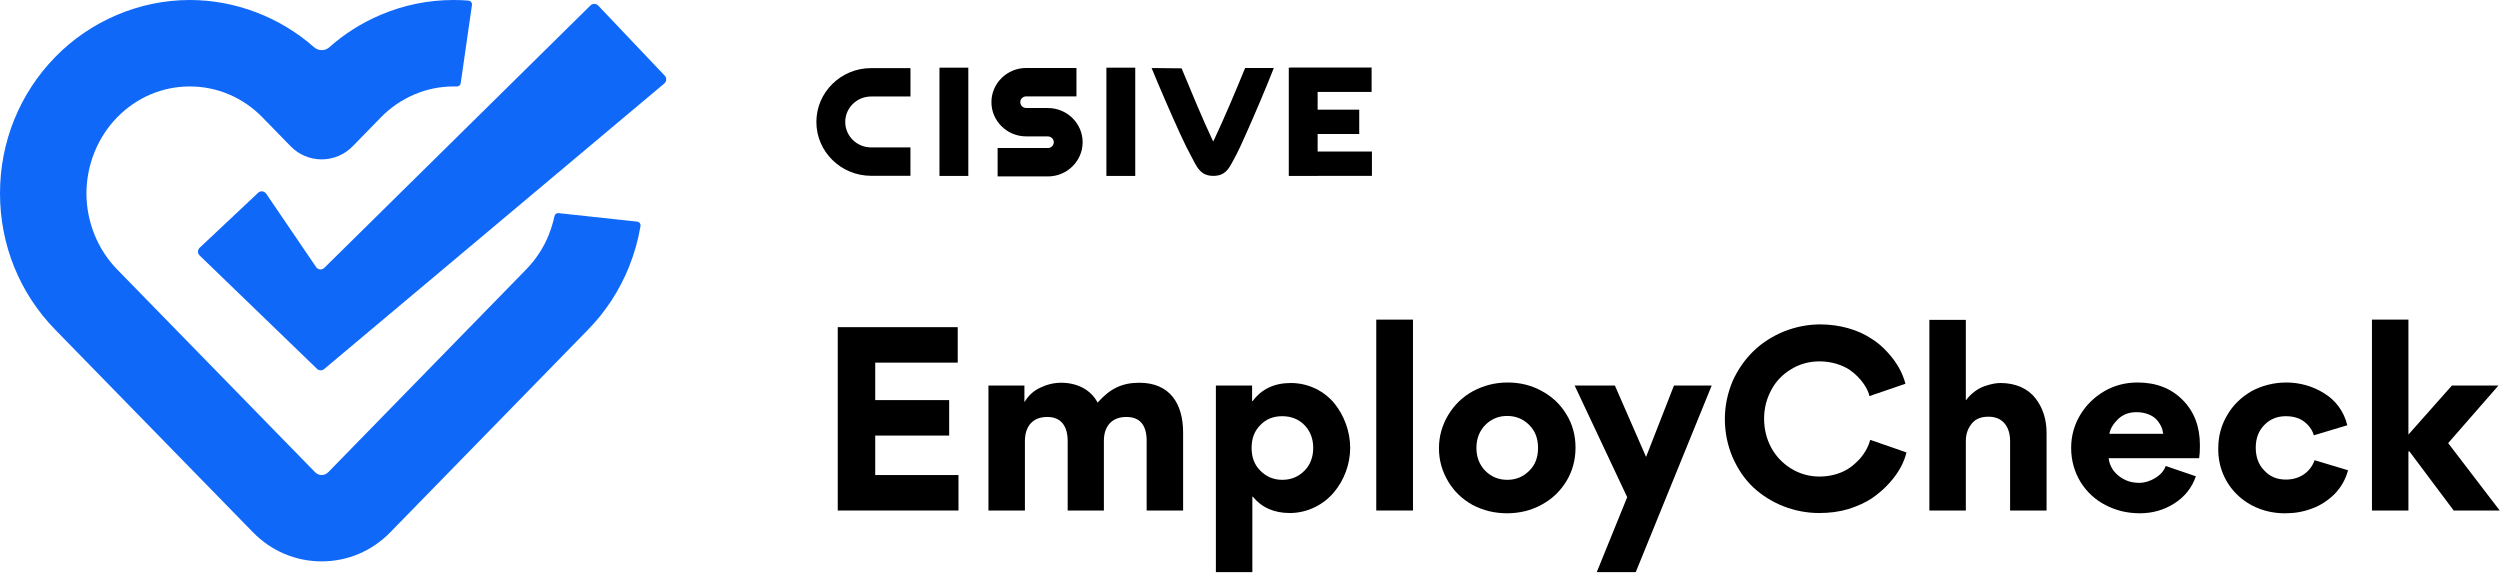 <svg width="666" height="153" viewBox="0 0 666 153" fill="none" xmlns="http://www.w3.org/2000/svg">
<path d="M84.44 98.25L53.18 68.06C52.59 67.49 52.6 66.56 53.19 66L68.76 51.36C69.4 50.76 70.42 50.87 70.91 51.6L84.21 71.15C84.71 71.89 85.76 71.99 86.39 71.36L157.31 1.44C157.88 0.88 158.8 0.89 159.35 1.47L177.09 20.16C177.66 20.76 177.6 21.71 176.97 22.24L86.34 98.33C85.78 98.79 84.96 98.76 84.44 98.26V98.25Z" fill="#0F68F8"/>
<path d="M146.22 62.51C144.81 65.99 142.78 69.1 140.19 71.76L87.49 125.75C86.84 126.41 86.15 126.55 85.69 126.55C85.23 126.55 84.54 126.41 83.89 125.75L31.19 71.76C26 66.45 23.03 59.07 23.03 51.52C23.03 43.97 26.01 36.59 31.19 31.28C36.38 25.96 43.26 23.03 50.56 23.03C57.86 23.03 64.74 25.96 69.93 31.28L77.45 38.99C79.6 41.2 82.6 42.46 85.69 42.46C88.78 42.46 91.77 41.2 93.93 38.99L101.46 31.28C104.03 28.64 107.04 26.59 110.39 25.16C113.72 23.75 117.23 23.03 120.83 23.03C121.12 23.03 121.41 23.03 121.69 23.04C122.21 23.06 122.66 22.68 122.73 22.17L125.73 1.32C125.81 0.74 125.38 0.21 124.8 0.16C123.48 0.05 122.15 0 120.83 0C114.12 0 107.58 1.33 101.39 3.96C96.32 6.11 91.66 9.06 87.56 12.73C87.52 12.77 87.48 12.8 87.43 12.83C86.18 13.65 84.68 13.47 83.68 12.59C79.13 8.58 73.93 5.45 68.24 3.28C62.51 1.11 56.57 0 50.55 0C37.19 0 24.13 5.54 14.71 15.19C5.22 24.91 0 37.81 0 51.51C0 65.21 5.22 78.12 14.71 87.83L67.41 141.82C72.28 146.8 78.77 149.55 85.68 149.55C92.6 149.55 99.09 146.8 103.95 141.82L156.65 87.83C161.35 83.02 165.02 77.4 167.55 71.13C168.97 67.62 170 63.97 170.63 60.23C170.73 59.65 170.32 59.11 169.74 59.04L148.81 56.78C148.29 56.72 147.82 57.07 147.71 57.57C147.35 59.25 146.85 60.9 146.21 62.49L146.22 62.51Z" fill="#0F68F8"/>
<g clip-path="url(#clip0_848_14)">
<path d="M217.482 32.488C217.482 40.398 224.021 46.833 232.059 46.833H242.543V39.269H232.059C228.26 39.269 225.169 36.227 225.169 32.488C225.169 28.749 228.26 25.707 232.059 25.707H242.551V18.143H232.059C224.021 18.143 217.482 24.578 217.482 32.488Z" fill="black"/>
<path d="M323.197 37.694L322.95 37.172C320.564 32.145 317.16 23.978 314.778 18.205L306.787 18.124C308.497 22.306 311.615 29.587 314.231 35.311C315.494 38.075 316.614 40.338 317.657 42.232C317.786 42.464 317.91 42.702 318.036 42.94C319.049 44.863 320.095 46.852 323.219 46.852C326.343 46.852 327.315 44.996 328.377 43.032C328.509 42.788 328.638 42.548 328.775 42.308C329.791 40.511 331.045 37.688 332.154 35.195C334.243 30.5 337.205 23.6 339.341 18.119H331.699C329.31 23.986 325.912 32.02 323.452 37.172L323.202 37.694H323.197Z" fill="black"/>
<path d="M279.157 28.779H278.528V28.768H273.375C272.508 28.768 271.803 28.074 271.803 27.22C271.803 26.366 272.508 25.675 273.375 25.675H286.766V18.111H273.375C268.27 18.111 264.116 22.198 264.116 27.22C264.116 32.242 268.27 36.332 273.375 36.332H274.004V36.343H279.157C280.024 36.343 280.727 37.037 280.727 37.891C280.727 38.744 280.021 39.436 279.157 39.436H265.766V47H279.157C284.263 47 288.413 42.913 288.413 37.891C288.413 32.869 284.26 28.779 279.157 28.779Z" fill="black"/>
<path d="M257.959 18.032H250.273V46.865H257.959V18.032Z" fill="black"/>
<path d="M302.43 18.032H294.744V46.865H302.43V18.032Z" fill="black"/>
<path d="M351.018 40.371V40.1V35.962V35.692H351.293H362.1V29.208H351.293H351.018V28.938V24.754V24.483H351.293H365.395V18H343.782V18.032H343.508H343.332V46.865H351.018L351.293 46.854H365.482V40.371H351.293H351.018Z" fill="black"/>
</g>
<path d="M653.663 136L641.871 120.255H641.603V136H631.888V85.147H641.603V115.766L653.194 102.701H665.589L652.189 118.044L665.924 136H653.663Z" fill="black"/>
<path d="M608.904 136.737C598.586 136.871 590.747 129.166 590.948 119.384C590.948 116.168 591.752 113.22 593.36 110.54C594.901 107.86 597.112 105.783 599.859 104.175C602.673 102.701 605.755 101.897 609.105 101.897C612.656 101.897 616.207 102.902 619.155 104.778C622.17 106.587 624.448 109.602 625.319 113.287L616.408 115.967C616.006 114.56 615.135 113.354 613.862 112.349C612.522 111.344 610.914 110.875 608.904 110.875C606.693 110.875 604.817 111.612 603.276 113.153C601.735 114.694 600.931 116.704 600.931 119.25C600.931 121.729 601.668 123.806 603.209 125.347C604.683 126.955 606.559 127.759 608.971 127.759C612.924 127.759 615.604 125.481 616.609 122.6L625.52 125.28C624.85 127.759 623.644 129.836 621.902 131.645C620.093 133.387 618.15 134.66 615.939 135.464C613.661 136.335 611.316 136.737 608.904 136.737Z" fill="black"/>
<path d="M561.937 115.565H576.275C576.141 114.292 575.605 113.019 574.533 111.813C573.461 110.607 571.451 109.803 569.173 109.803C567.163 109.803 565.555 110.406 564.215 111.679C562.942 112.952 562.138 114.292 561.937 115.565ZM585.856 122.064H561.736C562.004 124.074 562.942 125.615 564.483 126.821C566.024 128.027 567.766 128.63 569.91 128.63C571.384 128.63 572.791 128.161 574.131 127.357C575.471 126.553 576.476 125.481 576.945 124.141L584.985 126.888C583.913 129.97 581.97 132.382 579.223 134.124C576.476 135.866 573.461 136.737 570.044 136.737C566.694 136.737 563.679 136 560.865 134.526C558.118 133.119 555.907 131.042 554.232 128.362C552.624 125.682 551.753 122.667 551.753 119.317C551.753 116.168 552.557 113.22 554.165 110.54C555.773 107.86 557.917 105.783 560.664 104.175C563.344 102.634 566.292 101.897 569.441 101.897C574.399 101.897 578.352 103.438 581.434 106.52C584.516 109.602 586.057 113.622 586.057 118.58C586.057 120.121 585.99 121.26 585.856 122.064Z" fill="black"/>
<path d="M545.206 136H535.491V117.508C535.491 113.689 533.548 111.009 529.729 111.009C527.719 111.009 526.245 111.612 525.24 112.885C524.235 114.158 523.699 115.632 523.699 117.441V136H513.984V85.214H523.699V106.587H523.766C525.106 104.778 526.982 103.438 528.791 102.835C530.6 102.232 531.873 102.031 532.945 102.031C537.032 102.031 540.315 103.572 542.258 106.118C544.201 108.597 545.206 111.746 545.206 115.297V136Z" fill="black"/>
<path d="M484.629 136.67C477.996 136.67 471.698 134.124 467.075 129.836C464.797 127.692 462.988 125.012 461.581 121.863C460.241 118.714 459.504 115.297 459.504 111.612C459.504 108.061 460.241 104.711 461.581 101.495C462.988 98.413 464.864 95.733 467.142 93.522C469.42 91.311 472.167 89.569 475.249 88.296C478.331 87.09 481.547 86.42 484.897 86.42C490.19 86.42 495.014 87.894 498.364 90.105C500.039 91.11 501.513 92.383 502.786 93.79C505.399 96.604 506.873 99.418 507.61 102.232L498.029 105.515C497.627 103.639 495.885 100.758 492.87 98.614C490.927 97.274 487.979 96.269 484.763 96.269C482.016 96.269 479.47 96.939 477.192 98.346C474.914 99.686 473.105 101.562 471.899 103.84C470.626 106.185 469.956 108.731 469.956 111.545C469.956 117.106 472.569 121.997 477.125 124.811C479.403 126.218 481.949 126.955 484.763 126.955C487.979 126.955 490.927 125.95 492.87 124.543C493.808 123.873 494.679 123.069 495.483 122.198C497.024 120.389 497.828 118.714 498.23 117.173L507.878 120.523C507.275 123.069 505.935 125.816 503.255 128.764C501.915 130.238 500.374 131.578 498.699 132.717C497.024 133.856 494.947 134.794 492.468 135.598C489.989 136.335 487.443 136.67 484.629 136.67Z" fill="black"/>
<path d="M435.763 152.415H425.378L433.485 132.449L419.482 102.701H430.202L438.51 121.729L445.947 102.701H455.997L435.763 152.415Z" fill="black"/>
<path d="M383.337 119.451C383.337 116.168 384.208 113.22 385.816 110.54C387.424 107.86 389.635 105.716 392.449 104.175C395.263 102.701 398.278 101.897 401.628 101.897C404.911 101.897 407.993 102.634 410.74 104.175C413.487 105.649 415.698 107.726 417.306 110.406C418.914 113.019 419.718 115.967 419.718 119.25C419.718 122.533 418.914 125.481 417.306 128.161C415.631 130.908 413.42 132.985 410.673 134.459C407.859 136 404.777 136.737 401.494 136.737C398.144 136.737 395.129 136 392.315 134.526C389.568 132.985 387.424 130.975 385.816 128.295C384.208 125.615 383.337 122.667 383.337 119.451ZM395.665 113.22C394.124 114.828 393.32 116.838 393.32 119.317C393.32 121.796 394.124 123.806 395.665 125.414C397.273 127.022 399.216 127.826 401.561 127.826C403.839 127.826 405.782 127.022 407.39 125.414C408.998 123.873 409.735 121.796 409.735 119.317C409.735 116.838 408.998 114.828 407.39 113.22C405.782 111.612 403.839 110.808 401.494 110.808C399.216 110.808 397.273 111.612 395.665 113.22Z" fill="black"/>
<path d="M366.636 136V85.147H376.418V136H366.636Z" fill="black"/>
<path d="M323.911 102.701H333.559V106.855H333.693C336.105 103.639 339.455 102.031 343.877 102.031C348.634 102.031 352.855 104.242 355.535 107.525C358.148 110.808 359.689 115.029 359.689 119.317C359.689 123.605 358.081 127.96 355.334 131.176C352.587 134.459 348.299 136.67 343.609 136.67C339.388 136.67 336.105 135.196 333.76 132.315H333.626V152.415H323.911V102.701ZM335.77 113.22C334.162 114.828 333.425 116.838 333.425 119.317C333.425 121.796 334.162 123.806 335.77 125.414C337.378 127.022 339.321 127.826 341.599 127.826C343.944 127.826 345.887 127.022 347.495 125.414C349.036 123.873 349.84 121.796 349.84 119.317C349.84 116.838 349.036 114.828 347.495 113.22C345.887 111.612 343.877 110.875 341.599 110.875C339.254 110.875 337.311 111.612 335.77 113.22Z" fill="black"/>
<path d="M300.039 111.076C296.22 111.076 294.076 113.555 294.076 117.374V136H284.428V117.508C284.428 113.622 282.753 111.076 279.001 111.076C275.115 111.076 273.038 113.555 273.038 117.508V136H263.323V102.701H272.904V107.056H272.971C273.909 105.448 275.249 104.175 277.058 103.304C278.867 102.433 280.743 101.964 282.686 101.964C286.907 101.964 290.592 103.773 292.401 107.257C295.684 103.572 298.833 101.964 303.523 101.964C311.697 101.964 315.181 107.592 315.181 115.23V136H305.466V117.374C305.466 113.488 303.858 111.076 300.039 111.076Z" fill="black"/>
<path d="M255.337 136H223.177V87.157H255.136V96.604H233.16V106.587H252.858V116.034H233.16V126.553H255.337V136Z" fill="black"/>
<defs>
<clipPath id="clip0_848_14">
<rect width="148" height="29" fill="white" transform="translate(217.482 18)"/>
</clipPath>
</defs>
</svg>
